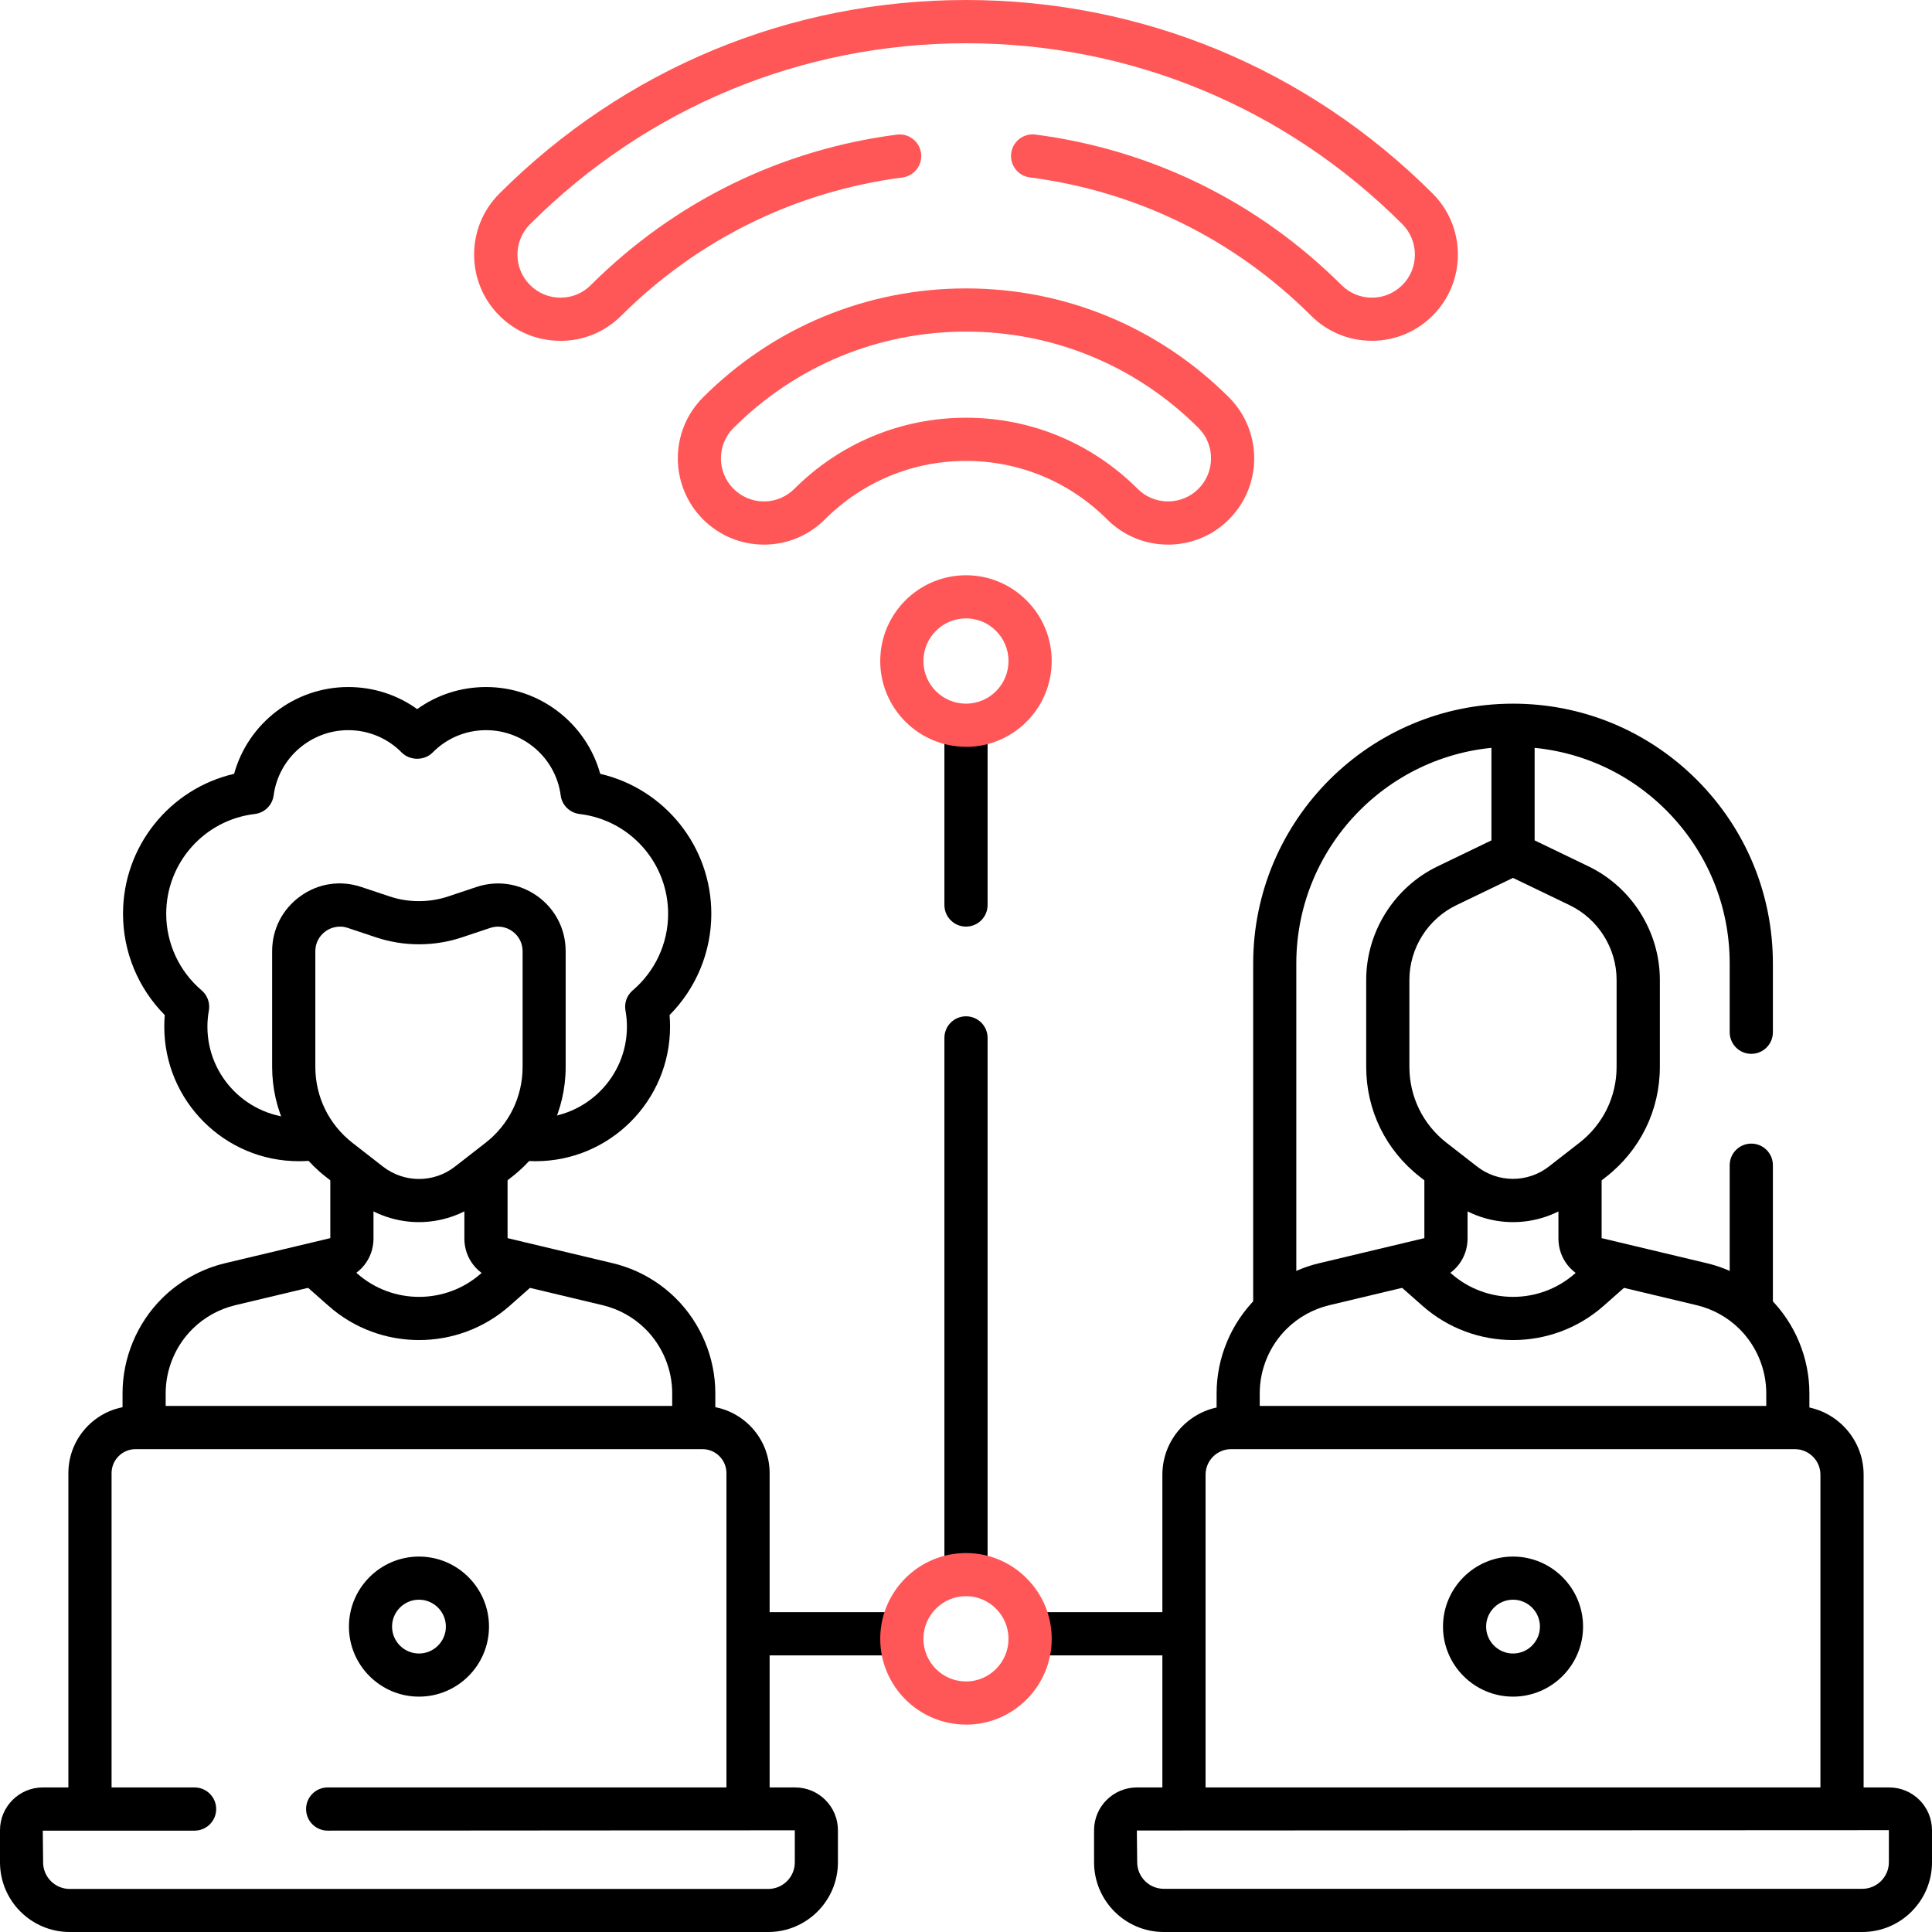 <?xml version="1.0" encoding="UTF-8"?>
<svg id="Layer_1" xmlns="http://www.w3.org/2000/svg" version="1.1" viewBox="0 0 280 280">
  <!-- Generator: Adobe Illustrator 29.6.0, SVG Export Plug-In . SVG Version: 2.1.1 Build 207)  -->
  <defs>
    <style>
      .st0 {
        fill: #ff5757;
      }
    </style>
  </defs>
  <path d="M77.62,168.29c-.76,0-1.52-.04-2.26-.13-1.72-.2-2.95-1.75-2.75-3.47.2-1.72,1.75-2.95,3.47-2.75.51.06,1.03.09,1.54.09,7.3,0,13.24-5.94,13.24-13.24,0-.78-.07-1.56-.21-2.32-.2-1.1.2-2.22,1.05-2.94,3.26-2.78,5.13-6.82,5.13-11.1,0-7.38-5.52-13.6-12.84-14.46-1.42-.17-2.55-1.28-2.73-2.7-.71-5.39-5.36-9.45-10.81-9.45-2.94,0-5.69,1.15-7.76,3.25-1.18,1.19-3.28,1.19-4.46,0-2.06-2.09-4.82-3.25-7.76-3.25-5.45,0-10.09,4.06-10.81,9.45-.19,1.42-1.31,2.53-2.73,2.7-7.32.86-12.84,7.08-12.84,14.46,0,4.28,1.87,8.32,5.13,11.1.85.72,1.25,1.85,1.05,2.94-.14.76-.21,1.54-.21,2.32,0,7.3,5.94,13.24,13.24,13.24.65,0,1.3-.05,1.94-.14,1.71-.25,3.3.93,3.55,2.64.25,1.71-.93,3.3-2.64,3.55-.94.14-1.9.21-2.85.21-10.75,0-19.49-8.74-19.49-19.49,0-.56.02-1.13.07-1.69-3.86-3.89-6.05-9.15-6.05-14.68,0-9.78,6.78-18.13,16.1-20.28,2.02-7.32,8.76-12.58,16.54-12.58,3.64,0,7.1,1.12,9.99,3.2,2.89-2.08,6.35-3.2,9.99-3.2,7.78,0,14.52,5.27,16.54,12.58,9.32,2.16,16.1,10.5,16.1,20.28,0,5.53-2.19,10.79-6.05,14.68.05.56.07,1.13.07,1.69,0,10.75-8.74,19.49-19.49,19.49Z"/>
  <path d="M140,134.29c-1.73,0-3.13-1.4-3.13-3.13v-25.31c0-1.73,1.4-3.13,3.13-3.13s3.13,1.4,3.13,3.13v25.31c0,1.73-1.4,3.13-3.13,3.13Z"/>
  <path d="M140,230.94c-1.73,0-3.13-1.4-3.13-3.13v-77.39c0-1.73,1.4-3.13,3.13-3.13s3.13,1.4,3.13,3.13v77.39c0,1.73-1.4,3.13-3.13,3.13Z"/>
  <path d="M171.44,239.91h-21.81c-1.73,0-3.13-1.4-3.13-3.13s1.4-3.13,3.13-3.13h21.81c1.73,0,3.13,1.4,3.13,3.13s-1.4,3.13-3.13,3.13Z"/>
  <path d="M130.35,239.91h-21.94c-1.73,0-3.13-1.4-3.13-3.13s1.4-3.13,3.13-3.13h21.94c1.73,0,3.13,1.4,3.13,3.13s-1.4,3.13-3.13,3.13Z"/>
  <path d="M20.89,209.08c-1.73,0-3.13-1.4-3.13-3.13v-4.03c0-5.14,2.1-10.16,5.75-13.78,2.52-2.49,5.68-4.25,9.13-5.07l15.23-3.63v-9.21c0-1.73,1.4-3.13,3.13-3.13s3.13,1.4,3.13,3.13v9.28c0,2.87-1.95,5.33-4.73,6l-15.31,3.65c-2.33.56-4.47,1.74-6.18,3.43-2.48,2.45-3.9,5.85-3.9,9.33v4.03c0,1.73-1.4,3.13-3.13,3.13Z"/>
  <path d="M100.55,209.64c-1.73,0-3.13-1.4-3.13-3.13v-4.59c0-3.48-1.42-6.88-3.9-9.33-1.71-1.69-3.84-2.87-6.18-3.43l-15.31-3.65c-2.79-.66-4.73-3.13-4.73-6v-9.28c0-1.73,1.4-3.13,3.13-3.13s3.13,1.4,3.13,3.13v9.21l15.23,3.63c3.45.82,6.6,2.57,9.13,5.07,3.66,3.62,5.75,8.64,5.75,13.78v4.59c0,1.73-1.4,3.13-3.13,3.13Z"/>
  <path d="M60.72,194.21c-4.69,0-9.37-1.65-13.1-4.95l-3.33-2.94c-1.29-1.14-1.42-3.12-.27-4.42s3.12-1.42,4.42-.27l3.33,2.94c5.11,4.51,12.82,4.51,17.93,0l3.33-2.94c1.29-1.14,3.27-1.02,4.42.27,1.14,1.3,1.02,3.27-.27,4.42l-3.33,2.94c-3.74,3.3-8.42,4.95-13.11,4.95Z"/>
  <path d="M60.72,177.12c-3.2,0-6.4-1.04-9.07-3.12l-4.42-3.44c-4.95-3.86-7.79-9.67-7.79-15.94v-16.76c0-3.2,1.49-6.1,4.08-7.97,2.59-1.87,5.82-2.36,8.85-1.34l4.1,1.37c2.73.91,5.75.91,8.48,0l4.1-1.37c3.03-1.01,6.25-.52,8.85,1.34,2.59,1.87,4.08,4.77,4.08,7.97v16.76c0,6.28-2.84,12.09-7.79,15.94l-4.42,3.44c-2.67,2.08-5.87,3.12-9.07,3.12ZM49.25,134.3c-.73,0-1.45.23-2.07.67-.94.68-1.48,1.73-1.48,2.89v16.76c0,4.33,1.96,8.34,5.38,11.01l4.42,3.44c3.07,2.39,7.37,2.4,10.44,0l4.42-3.44s0,0,0,0c3.42-2.66,5.38-6.67,5.38-11.01v-16.76c0-1.16-.54-2.21-1.48-2.89-.94-.68-2.11-.85-3.21-.49l-4.1,1.37c-4.01,1.34-8.44,1.34-12.45,0l-4.1-1.37c-.38-.13-.76-.19-1.14-.19Z"/>
  <path d="M13.04,264.87c-1.73,0-3.13-1.4-3.13-3.13v-48.24c0-5.37,4.37-9.74,9.74-9.74h82.15c5.37,0,9.74,4.37,9.74,9.74v48.16c0,1.73-1.4,3.13-3.13,3.13s-3.13-1.4-3.13-3.13v-48.16c0-1.92-1.56-3.48-3.48-3.48H19.65c-1.92,0-3.48,1.56-3.48,3.48v48.24c0,1.73-1.4,3.13-3.13,3.13Z"/>
  <path d="M60.72,245.89c-5.6,0-10.15-4.56-10.15-10.15s4.56-10.15,10.15-10.15,10.15,4.56,10.15,10.15-4.55,10.15-10.15,10.15ZM60.72,231.84c-2.15,0-3.9,1.75-3.9,3.9s1.75,3.9,3.9,3.9,3.9-1.75,3.9-3.9-1.75-3.9-3.9-3.9Z"/>
  <path d="M111.34,280H10.1C4.53,280,0,275.47,0,269.9v-4.65c0-3.42,2.78-6.2,6.2-6.2h22c1.73,0,3.13,1.4,3.13,3.13s-1.4,3.13-3.13,3.13H6.2l.05,4.6c0,2.12,1.73,3.85,3.85,3.85h101.24c2.12,0,3.85-1.73,3.85-3.85v-4.65l-67.7.05c-1.73,0-3.13-1.4-3.13-3.13s1.4-3.13,3.13-3.13h67.75c3.42,0,6.2,2.78,6.2,6.2v4.65c0,5.57-4.53,10.1-10.1,10.1Z"/>
  <g>
    <path d="M179.45,209.08c-1.73,0-3.13-1.4-3.13-3.13v-4.03c0-5.14,2.1-10.16,5.75-13.78,2.52-2.49,5.68-4.25,9.13-5.07l15.23-3.63v-9.21c0-1.73,1.4-3.13,3.13-3.13s3.13,1.4,3.13,3.13v9.28c0,2.87-1.95,5.33-4.73,6l-15.31,3.65c-2.33.56-4.47,1.74-6.18,3.43-2.48,2.45-3.9,5.85-3.9,9.33v4.03c0,1.73-1.4,3.13-3.13,3.13Z"/>
    <path d="M259.11,209.56c-1.73,0-3.13-1.4-3.13-3.13v-4.51c0-3.48-1.42-6.88-3.9-9.33-1.71-1.69-3.84-2.87-6.18-3.43l-15.31-3.65c-2.79-.66-4.73-3.13-4.73-6v-9.28c0-1.73,1.4-3.13,3.13-3.13s3.13,1.4,3.13,3.13v9.21l15.23,3.63c3.45.82,6.6,2.57,9.13,5.07,3.66,3.61,5.75,8.64,5.75,13.78v4.51c0,1.73-1.4,3.13-3.13,3.13Z"/>
    <path d="M219.28,194.21c-4.69,0-9.37-1.65-13.11-4.95l-3.33-2.94c-1.29-1.14-1.42-3.12-.27-4.42,1.14-1.3,3.12-1.42,4.42-.27l3.33,2.94c5.11,4.51,12.82,4.51,17.93,0l3.33-2.94c1.3-1.14,3.27-1.02,4.42.27s1.02,3.27-.27,4.42l-3.33,2.94c-3.74,3.3-8.42,4.95-13.11,4.95Z"/>
    <path d="M219.28,177.12c-3.2,0-6.4-1.04-9.07-3.12l-4.42-3.44c-4.95-3.85-7.79-9.66-7.79-15.94v-12.6c0-6.97,4.06-13.43,10.34-16.46l9.58-4.62c.86-.41,1.86-.41,2.72,0l9.58,4.62c6.28,3.03,10.34,9.49,10.34,16.46v12.6c0,6.27-2.84,12.08-7.79,15.94l-4.42,3.44c-2.67,2.08-5.87,3.12-9.07,3.12ZM219.28,127.23l-8.22,3.96c-4.13,1.99-6.8,6.24-6.8,10.82v12.6c0,4.33,1.96,8.34,5.37,11l4.42,3.44c3.07,2.4,7.37,2.4,10.44,0l4.42-3.44h0c3.42-2.66,5.38-6.67,5.38-11v-12.6c0-4.58-2.67-8.83-6.8-10.82l-8.22-3.96Z"/>
    <path d="M219.28,126.89c-1.73,0-3.13-1.4-3.13-3.13v-17.9c0-1.73,1.4-3.13,3.13-3.13s3.13,1.4,3.13,3.13v17.9c0,1.73-1.4,3.13-3.13,3.13Z"/>
    <path d="M253.81,191.81c-1.73,0-3.13-1.4-3.13-3.13v-19.81c0-1.73,1.4-3.13,3.13-3.13s3.13,1.4,3.13,3.13v19.81c0,1.73-1.4,3.13-3.13,3.13Z"/>
    <path d="M184.75,191.81c-1.73,0-3.13-1.4-3.13-3.13v-49.04c0-20.77,16.89-37.66,37.66-37.66,10.05,0,19.51,3.92,26.63,11.03,7.11,7.12,11.03,16.58,11.03,26.63v9.96c0,1.73-1.4,3.13-3.13,3.13s-3.13-1.4-3.13-3.13v-9.96c0-8.39-3.27-16.27-9.2-22.21-5.93-5.93-13.82-9.2-22.21-9.2-17.32,0-31.4,14.09-31.4,31.41v49.04c0,1.73-1.4,3.13-3.13,3.13Z"/>
  </g>
  <g>
    <path d="M266.96,264.92c-1.73,0-3.13-1.4-3.13-3.13v-48.06c0-2.05-1.67-3.71-3.71-3.71h-81.69c-2.05,0-3.71,1.66-3.71,3.71v47.51c0,1.73-1.4,3.13-3.13,3.13s-3.13-1.4-3.13-3.13v-47.51c0-5.5,4.47-9.97,9.97-9.97h81.69c5.5,0,9.97,4.47,9.97,9.97v48.06c0,1.73-1.4,3.13-3.13,3.13Z"/>
    <path d="M219.28,245.89c-5.6,0-10.15-4.56-10.15-10.15s4.56-10.15,10.15-10.15,10.15,4.56,10.15,10.15-4.56,10.15-10.15,10.15ZM219.28,231.84c-2.15,0-3.9,1.75-3.9,3.9s1.75,3.9,3.9,3.9,3.9-1.75,3.9-3.9-1.75-3.9-3.9-3.9Z"/>
    <path d="M269.9,280h-101.24c-5.57,0-10.1-4.53-10.1-10.1v-4.65c0-3.42,2.78-6.2,6.21-6.2h109.03c3.42,0,6.2,2.78,6.2,6.2v4.65c0,5.57-4.53,10.1-10.1,10.1ZM273.74,265.24l-108.98.05.05,4.6c0,2.12,1.73,3.85,3.85,3.85h101.24c2.12,0,3.85-1.73,3.85-3.85v-4.65Z"/>
  </g>
  <g>
    <path class="st0" d="M81.19,49.39c-3.34,0-6.49-1.3-8.84-3.67-4.86-4.87-4.85-12.79.02-17.66C90.48,9.96,114.5,0,140,0s49.52,9.96,67.63,28.05c4.87,4.87,4.88,12.79.02,17.67-2.36,2.36-5.49,3.67-8.83,3.67h0c-3.33,0-6.47-1.3-8.82-3.65-11.13-11.08-25.22-18.01-40.75-20.03-1.71-.22-2.92-1.79-2.7-3.51.22-1.71,1.79-2.92,3.51-2.7,16.9,2.21,32.24,9.75,44.36,21.81,1.18,1.18,2.74,1.83,4.41,1.83h0c1.66,0,3.23-.65,4.41-1.83,2.43-2.43,2.42-6.39,0-8.82-16.92-16.91-39.37-26.22-63.21-26.22s-46.28,9.31-63.21,26.22c-2.43,2.43-2.44,6.39,0,8.82,1.18,1.18,2.74,1.83,4.41,1.83s3.2-.64,4.37-1.8l.03-.03c12.12-12.06,27.45-19.6,44.35-21.8,1.71-.23,3.28.98,3.51,2.7.22,1.71-.98,3.28-2.7,3.51-15.51,2.03-29.59,8.94-40.72,20l-.03.03c-2.36,2.36-5.49,3.65-8.82,3.65Z"/>
    <path class="st0" d="M169.28,78.93c-3.33,0-6.47-1.3-8.82-3.65-5.48-5.47-12.74-8.48-20.46-8.48s-14.98,3.01-20.46,8.48c-2.36,2.36-5.49,3.65-8.82,3.65h-.01c-3.34,0-6.47-1.31-8.83-3.67-4.86-4.88-4.86-12.8.01-17.67,10.19-10.18,23.73-15.79,38.11-15.79s27.92,5.61,38.11,15.79c4.87,4.87,4.88,12.79.01,17.67-2.36,2.37-5.5,3.67-8.84,3.67ZM140,60.54c9.39,0,18.22,3.66,24.88,10.31,1.18,1.18,2.74,1.82,4.4,1.82s3.23-.65,4.41-1.83c2.43-2.44,2.43-6.39,0-8.82-9.01-9-20.97-13.96-33.69-13.96s-24.68,4.96-33.69,13.96c-2.43,2.43-2.44,6.39,0,8.82,1.18,1.18,2.74,1.83,4.41,1.83h0c1.66,0,3.22-.65,4.4-1.82,6.66-6.65,15.49-10.31,24.88-10.31Z"/>
    <path class="st0" d="M140,108.23c-6.85,0-12.43-5.58-12.43-12.43s5.57-12.43,12.43-12.43c3.32,0,6.43,1.3,8.78,3.65,2.35,2.35,3.64,5.47,3.64,8.79,0,6.85-5.57,12.43-12.42,12.43ZM140,89.62c-3.4,0-6.17,2.77-6.17,6.18s2.77,6.18,6.17,6.18,6.16-2.77,6.16-6.18c0-1.65-.64-3.2-1.81-4.37-1.17-1.17-2.71-1.81-4.36-1.81Z"/>
    <path class="st0" d="M140,249.94c-6.85,0-12.43-5.58-12.43-12.43s5.57-12.43,12.43-12.43c3.32,0,6.43,1.3,8.78,3.65,2.35,2.35,3.64,5.47,3.64,8.79,0,6.85-5.57,12.43-12.42,12.43ZM140,231.33c-3.4,0-6.17,2.77-6.17,6.18s2.77,6.18,6.17,6.18,6.16-2.77,6.16-6.18c0-1.65-.64-3.2-1.81-4.37-1.17-1.17-2.71-1.81-4.36-1.81Z"/>
  </g>
</svg>